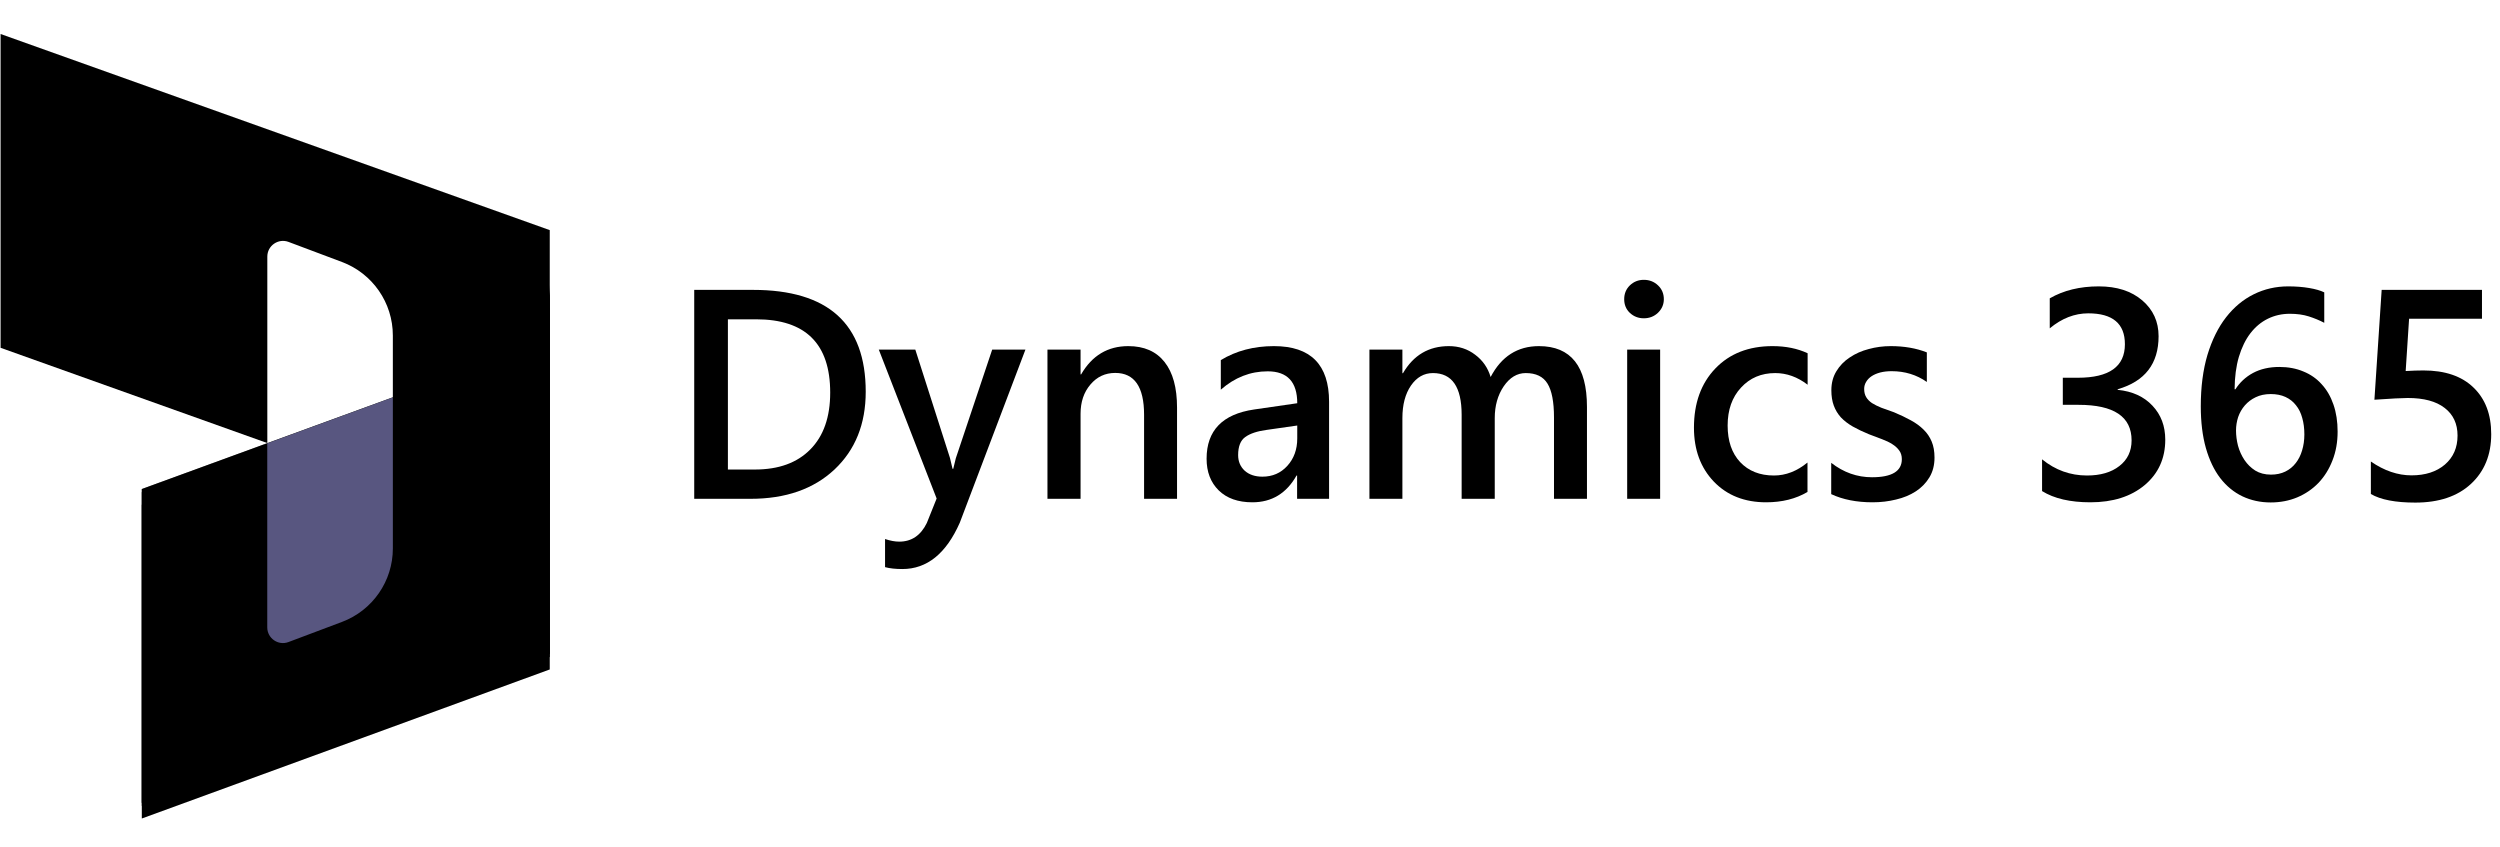 <?xml version="1.0"?>
<svg xmlns="http://www.w3.org/2000/svg" width="239" height="81" viewBox="0 0 239 81" fill="none">
<g>

<g>

<g>
<path d="M0.056 3.25L52.556 22V47.744C52.556 49.818 50.501 51.267 48.547 50.569L37.556 46.645V32.068C37.556 28.944 35.619 26.146 32.694 25.047L27.584 23.127C26.603 22.759 25.556 23.484 25.556 24.532V42.357L0.056 33.25V3.25Z" fill="url(#paint0_linear_2426_62)"/>
<g>
<path d="M52.556 27.549C52.556 30.699 50.588 33.519 47.63 34.599L13.556 47.05V77.049L52.556 62.799V27.549Z" fill="black"/>
</g>
<g>
<path d="M52.556 28.75C52.556 31.899 50.588 34.719 47.63 35.8L13.556 48.25V78.25L52.556 64V28.75Z" fill="black"/>
</g>
<path d="M52.556 27.25C52.556 30.399 50.588 33.219 47.63 34.3L13.556 46.75V76.75L52.556 62.5V27.25Z" fill="url(#paint1_linear_2426_62)"/>
<path opacity="0.5" d="M52.556 27.25C52.556 30.399 50.588 33.219 47.63 34.3L13.556 46.75V76.75L52.556 62.5V27.25Z" fill="url(#paint2_linear_2426_62)"/>
<path opacity="0.5" d="M37.557 37.99L25.55 42.383L25.55 59.976C25.55 61.024 26.598 61.749 27.578 61.38L32.699 59.453C35.622 58.352 37.557 55.556 37.557 52.434V37.99Z" fill="#B0ADFF"/>
</g>
</g>
<path d="M66.368 47.686V27.713H71.992C79.173 27.713 82.763 30.958 82.763 37.449C82.763 40.532 81.767 43.011 79.775 44.887C77.783 46.753 75.111 47.686 71.761 47.686H66.368ZM69.587 30.526V44.887H72.168C74.441 44.887 76.207 44.246 77.466 42.964C78.734 41.683 79.367 39.872 79.367 37.532C79.367 32.862 77.008 30.526 72.29 30.526H69.587Z" fill="black"/>
<path d="M98.031 33.423L91.756 49.971C90.452 52.923 88.622 54.4 86.268 54.4C85.607 54.4 85.054 54.339 84.611 54.219V51.53C85.109 51.698 85.562 51.781 85.969 51.781C87.146 51.781 88.025 51.187 88.604 49.998L89.542 47.658L84.013 33.423H87.504L90.818 43.786C90.855 43.916 90.936 44.26 91.063 44.817H91.131C91.176 44.603 91.258 44.269 91.375 43.814L94.853 33.423H98.031Z" fill="black"/>
<path d="M112.525 47.686H109.374V39.65C109.374 36.984 108.454 35.652 106.616 35.652C105.656 35.652 104.864 36.023 104.239 36.766C103.614 37.5 103.302 38.428 103.302 39.552V47.686H100.137V33.423H103.302V35.791H103.356C104.398 33.99 105.901 33.089 107.866 33.089C109.378 33.089 110.533 33.595 111.33 34.607C112.127 35.61 112.525 37.063 112.525 38.967V47.686Z" fill="black"/>
<path d="M127.06 47.686H124.003V45.458H123.949C122.989 47.166 121.581 48.02 119.724 48.02C118.357 48.02 117.284 47.64 116.505 46.878C115.735 46.117 115.35 45.109 115.35 43.856C115.35 41.163 116.863 39.594 119.887 39.148L124.017 38.549C124.017 36.516 123.075 35.499 121.191 35.499C119.534 35.499 118.04 36.084 116.709 37.254V34.426C118.176 33.535 119.869 33.089 121.789 33.089C125.303 33.089 127.06 34.863 127.06 38.41V47.686ZM124.017 40.68L121.096 41.098C120.191 41.219 119.507 41.446 119.045 41.781C118.592 42.105 118.366 42.681 118.366 43.508C118.366 44.111 118.574 44.608 118.991 44.998C119.416 45.379 119.982 45.569 120.689 45.569C121.649 45.569 122.441 45.225 123.066 44.538C123.7 43.842 124.017 42.969 124.017 41.92V40.68Z" fill="black"/>
<path d="M151.714 47.686H148.562V39.914C148.562 38.419 148.354 37.337 147.938 36.669C147.53 36 146.837 35.666 145.859 35.666C145.035 35.666 144.333 36.088 143.754 36.933C143.183 37.778 142.898 38.791 142.898 39.97V47.686H139.733V39.65C139.733 36.994 138.818 35.666 136.989 35.666C136.138 35.666 135.436 36.065 134.884 36.864C134.34 37.662 134.069 38.698 134.069 39.97V47.686H130.917V33.423H134.069V35.68H134.123C135.128 33.953 136.591 33.089 138.51 33.089C139.47 33.089 140.308 33.363 141.023 33.911C141.748 34.45 142.241 35.16 142.504 36.042C143.536 34.073 145.076 33.089 147.123 33.089C150.183 33.089 151.714 35.025 151.714 38.897V47.686Z" fill="black"/>
<path d="M157.147 30.429C156.631 30.429 156.187 30.257 155.816 29.913C155.454 29.57 155.273 29.134 155.273 28.604C155.273 28.075 155.454 27.634 155.816 27.281C156.187 26.928 156.631 26.752 157.147 26.752C157.682 26.752 158.134 26.928 158.506 27.281C158.877 27.634 159.063 28.075 159.063 28.604C159.063 29.106 158.877 29.537 158.506 29.899C158.134 30.252 157.682 30.429 157.147 30.429ZM158.709 47.686H155.558V33.423H158.709V47.686Z" fill="black"/>
<path d="M172.796 47.032C171.682 47.691 170.364 48.02 168.843 48.02C166.778 48.02 165.112 47.361 163.844 46.043C162.576 44.715 161.942 42.997 161.942 40.889C161.942 38.54 162.621 36.655 163.98 35.234C165.347 33.804 167.172 33.089 169.454 33.089C170.722 33.089 171.84 33.317 172.809 33.772V36.78C171.84 36.037 170.808 35.666 169.712 35.666C168.381 35.666 167.29 36.13 166.438 37.059C165.587 37.978 165.162 39.185 165.162 40.68C165.162 42.157 165.56 43.322 166.357 44.176C167.163 45.031 168.241 45.458 169.59 45.458C170.722 45.458 171.79 45.044 172.796 44.218V47.032Z" fill="black"/>
<path d="M175.064 47.24V44.246C176.241 45.165 177.541 45.625 178.963 45.625C180.864 45.625 181.815 45.049 181.815 43.898C181.815 43.573 181.734 43.299 181.571 43.076C181.408 42.844 181.186 42.639 180.905 42.463C180.633 42.287 180.307 42.129 179.927 41.989C179.556 41.85 179.139 41.692 178.677 41.516C178.107 41.284 177.591 41.038 177.129 40.778C176.676 40.518 176.296 40.225 175.988 39.9C175.689 39.566 175.462 39.19 175.309 38.772C175.155 38.354 175.078 37.867 175.078 37.309C175.078 36.622 175.236 36.019 175.553 35.499C175.87 34.969 176.296 34.528 176.83 34.176C177.364 33.813 177.971 33.544 178.65 33.368C179.329 33.182 180.031 33.089 180.756 33.089C182.041 33.089 183.192 33.289 184.206 33.688V36.516C183.228 35.828 182.105 35.485 180.837 35.485C180.439 35.485 180.076 35.527 179.75 35.61C179.433 35.694 179.162 35.81 178.935 35.958C178.709 36.107 178.532 36.288 178.406 36.502C178.279 36.706 178.215 36.933 178.215 37.184C178.215 37.491 178.279 37.751 178.406 37.964C178.532 38.178 178.718 38.368 178.963 38.535C179.216 38.693 179.515 38.842 179.859 38.981C180.212 39.111 180.615 39.255 181.068 39.413C181.666 39.663 182.2 39.919 182.671 40.179C183.151 40.439 183.558 40.736 183.893 41.07C184.228 41.395 184.487 41.776 184.668 42.212C184.849 42.639 184.939 43.15 184.939 43.744C184.939 44.469 184.776 45.1 184.45 45.639C184.124 46.177 183.69 46.623 183.146 46.976C182.603 47.329 181.974 47.589 181.258 47.756C180.552 47.932 179.805 48.02 179.017 48.02C177.495 48.02 176.178 47.761 175.064 47.24Z" fill="black"/>
<path d="M195.222 46.948V43.912C196.49 44.942 197.921 45.458 199.515 45.458C200.809 45.458 201.842 45.156 202.612 44.552C203.39 43.949 203.78 43.132 203.78 42.101C203.78 39.835 202.091 38.702 198.713 38.702H197.205V36.112H198.645C201.643 36.112 203.141 35.044 203.141 32.908C203.141 30.939 201.973 29.955 199.637 29.955C198.333 29.955 197.106 30.433 195.956 31.39V28.521C197.278 27.759 198.84 27.378 200.642 27.378C202.372 27.378 203.757 27.824 204.799 28.716C205.84 29.607 206.361 30.749 206.361 32.142C206.361 34.77 205.057 36.46 202.449 37.212V37.268C203.852 37.407 204.962 37.913 205.777 38.786C206.592 39.65 206.999 40.731 206.999 42.031C206.999 43.823 206.343 45.272 205.029 46.377C203.716 47.473 201.987 48.02 199.841 48.02C197.912 48.02 196.372 47.663 195.222 46.948Z" fill="black"/>
<path d="M223.476 41.265C223.476 42.268 223.313 43.183 222.987 44.009C222.67 44.836 222.226 45.55 221.656 46.154C221.085 46.748 220.406 47.213 219.618 47.547C218.839 47.872 217.993 48.034 217.078 48.034C216.1 48.034 215.199 47.839 214.375 47.449C213.56 47.059 212.854 46.479 212.256 45.708C211.667 44.938 211.21 43.981 210.884 42.839C210.558 41.688 210.395 40.355 210.395 38.842C210.395 36.994 210.608 35.355 211.033 33.925C211.468 32.495 212.061 31.297 212.813 30.331C213.565 29.366 214.447 28.632 215.462 28.131C216.476 27.629 217.572 27.378 218.749 27.378C219.482 27.378 220.148 27.43 220.746 27.532C221.352 27.634 221.837 27.773 222.199 27.95V30.861C221.737 30.619 221.244 30.415 220.719 30.248C220.193 30.081 219.591 29.997 218.912 29.997C218.151 29.997 217.449 30.155 216.806 30.471C216.164 30.786 215.607 31.251 215.136 31.863C214.674 32.467 214.307 33.219 214.035 34.12C213.773 35.011 213.637 36.042 213.628 37.212H213.709C214.126 36.553 214.687 36.033 215.394 35.652C216.109 35.271 216.947 35.081 217.907 35.081C218.758 35.081 219.523 35.225 220.202 35.513C220.891 35.791 221.475 36.2 221.955 36.738C222.444 37.268 222.819 37.918 223.082 38.688C223.345 39.45 223.476 40.309 223.476 41.265ZM220.297 41.53C220.297 40.954 220.23 40.429 220.094 39.956C219.967 39.482 219.768 39.078 219.496 38.744C219.233 38.401 218.898 38.136 218.491 37.95C218.092 37.764 217.621 37.672 217.078 37.672C216.535 37.672 216.055 37.774 215.638 37.978C215.231 38.173 214.887 38.433 214.606 38.758C214.325 39.083 214.112 39.455 213.967 39.872C213.832 40.29 213.764 40.717 213.764 41.154C213.764 41.627 213.827 42.115 213.954 42.616C214.09 43.108 214.294 43.559 214.565 43.967C214.837 44.376 215.181 44.715 215.598 44.984C216.023 45.244 216.526 45.374 217.105 45.374C217.621 45.374 218.079 45.277 218.477 45.082C218.876 44.887 219.206 44.617 219.469 44.274C219.741 43.93 219.944 43.526 220.08 43.062C220.225 42.588 220.297 42.078 220.297 41.53Z" fill="black"/>
<path d="M226.655 47.227V44.12C227.931 45.003 229.226 45.444 230.54 45.444C231.862 45.444 232.926 45.1 233.732 44.413C234.538 43.717 234.941 42.793 234.941 41.641C234.941 40.508 234.529 39.626 233.704 38.995C232.889 38.363 231.717 38.048 230.186 38.048C229.661 38.048 228.597 38.103 226.994 38.215L227.687 27.713H237.277V30.471H230.309L229.983 35.471C230.607 35.434 231.173 35.415 231.681 35.415C233.745 35.415 235.339 35.958 236.462 37.045C237.594 38.131 238.16 39.617 238.16 41.502C238.16 43.48 237.512 45.068 236.217 46.266C234.932 47.454 233.161 48.048 230.906 48.048C229.005 48.048 227.587 47.774 226.655 47.227Z" fill="black"/>
</g>
<defs>


<linearGradient id="paint0_linear_2426_62">
<stop/>
<stop/>
</linearGradient>
<linearGradient id="paint1_linear_2426_62">
<stop/>
<stop/>
</linearGradient>
<linearGradient id="paint2_linear_2426_62">
<stop/>
<stop/>
<stop/>
</linearGradient>

</defs>
</svg>

